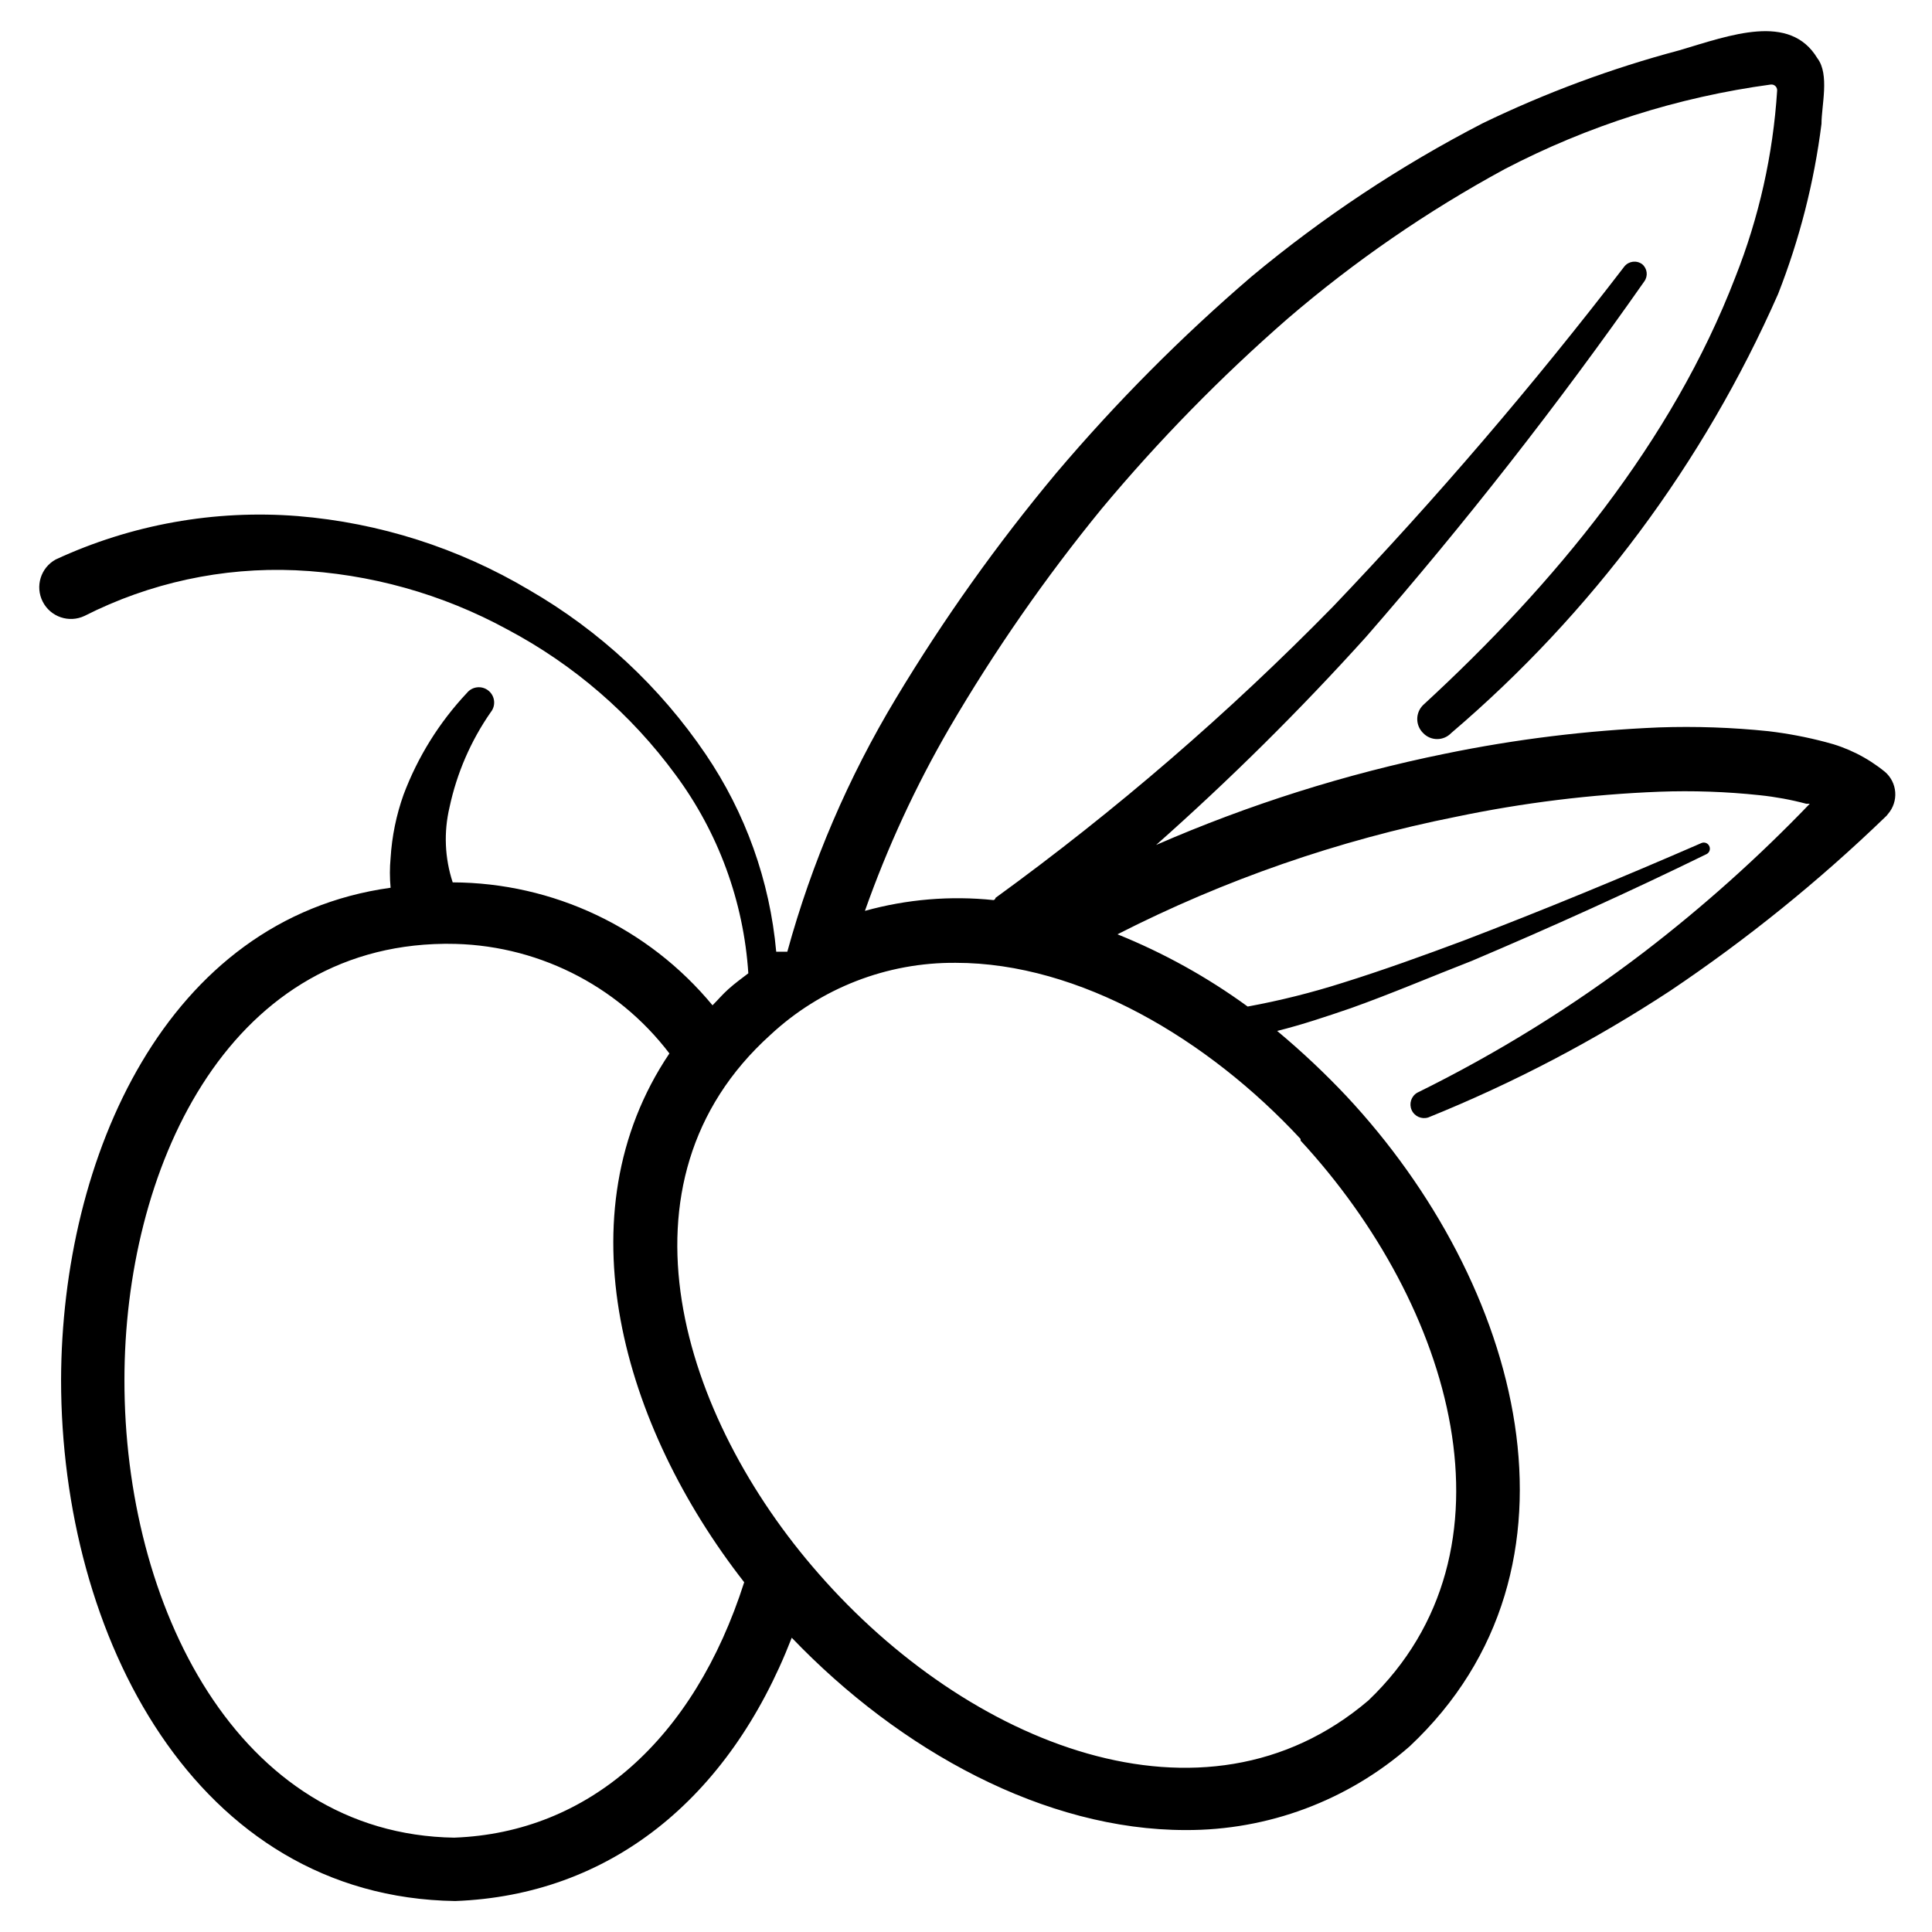 <?xml version="1.0" encoding="UTF-8"?>
<!-- Uploaded to: ICON Repo, www.svgrepo.com, Generator: ICON Repo Mixer Tools -->
<svg fill="#000000" width="800px" height="800px" version="1.1" viewBox="144 144 512 512" xmlns="http://www.w3.org/2000/svg">
 <path d="m643.51 348.53c-4.617-3.766-10.008-6.461-15.789-7.894-4.938-1.301-9.957-2.254-15.027-2.856-9.652-1-19.359-1.34-29.055-1.008-19.051 0.797-38.004 3.125-56.68 6.969-26.305 5.352-51.973 13.457-76.578 24.184 19.539-17.312 38.098-35.703 55.586-55.082 26.25-30.109 50.887-61.586 73.809-94.297 1.023-1.434 0.766-3.41-0.586-4.535-1.477-1.086-3.543-0.828-4.703 0.59-24.113 31.426-49.902 61.527-77.25 90.18-27.598 28.18-57.512 53.992-89.426 77.168 0 0 0 0.418-0.504 0.586-11.441-1.195-23.008-0.227-34.094 2.856 5.953-16.836 13.457-33.086 22.422-48.531 11.902-20.363 25.379-39.762 40.305-58.023 15.074-18.066 31.559-34.91 49.289-50.379 17.715-15.211 36.996-28.496 57.52-39.637 22.035-11.5 45.898-19.086 70.531-22.418 0.445-0.051 0.887 0.098 1.211 0.406 0.324 0.309 0.496 0.742 0.469 1.191-1.078 16.965-4.816 33.652-11.082 49.457-16.793 43.664-47.945 81.367-82.707 113.36h-0.004c-1.012 0.98-1.582 2.328-1.582 3.738 0 1.406 0.57 2.754 1.582 3.734 0.965 1.008 2.301 1.574 3.695 1.574s2.731-0.566 3.695-1.574c37.281-31.773 66.902-71.555 86.656-116.38 5.688-14.496 9.555-29.641 11.5-45.09 0-4.871 2.184-13.098-1.09-17.383-7.305-12.09-23.008-6.129-36.609-2.098-17.926 4.773-35.359 11.238-52.062 19.312-21.883 11.297-42.465 24.953-61.379 40.723-18.555 15.938-35.824 33.316-51.641 51.977-15.68 18.777-29.887 38.734-42.488 59.703-12.633 20.965-22.324 43.566-28.801 67.172h-2.938c-1.691-18.77-8.133-36.805-18.727-52.395-12.105-17.844-28.094-32.715-46.77-43.496-18.68-11.102-39.645-17.793-61.297-19.566-22.02-1.742-44.113 2.219-64.152 11.504-3.981 2.188-5.5 7.141-3.434 11.184 2.066 4.043 6.973 5.711 11.074 3.766 17.293-8.773 36.555-12.938 55.922-12.094 19.676 0.895 38.891 6.266 56.176 15.703 17.547 9.301 32.758 22.445 44.504 38.457 11.363 15.328 18.07 33.609 19.312 52.648-1.762 1.344-3.609 2.688-5.289 4.199-1.68 1.512-2.769 2.856-4.199 4.281-16.977-20.543-42.203-32.48-68.855-32.578-2.113-6.43-2.402-13.316-0.84-19.902 1.93-9.039 5.641-17.602 10.918-25.191 1.414-1.738 1.152-4.293-0.59-5.707-1.738-1.414-4.293-1.152-5.707 0.586-7.324 7.789-13.031 16.949-16.797 26.953-1.93 5.41-3.09 11.062-3.441 16.797-0.246 2.625-0.246 5.266 0 7.891-59.617 8.23-87.16 71.543-87.328 130.4 0 67.848 35.602 137.12 104.46 138.13 40.641-1.512 72.465-26.703 89.176-69.777 28.801 30.062 67.176 50.969 104.37 50.969 21.828 0.09 42.938-7.793 59.367-22.168 50.379-47.273 29.555-122.85-16.793-172.39-5.754-6.102-11.867-11.848-18.305-17.215 6.719-1.68 13.184-3.863 19.566-6.047 10.832-3.863 21.41-8.398 31.992-12.512 20.992-8.902 41.984-18.391 62.219-28.297l-0.004 0.004c0.781-0.379 1.117-1.312 0.758-2.102-0.168-0.391-0.48-0.699-0.875-0.855s-0.836-0.152-1.223 0.016c-20.824 9.07-41.984 17.801-63.059 25.863-10.578 3.945-21.242 7.809-31.992 11.168h-0.004c-8.254 2.629-16.668 4.731-25.191 6.297-10.672-7.777-22.262-14.207-34.508-19.145 28.348-14.449 58.555-24.934 89.762-31.152 17.723-3.707 35.727-5.926 53.824-6.633 8.883-0.328 17.777-0.02 26.617 0.922 4.168 0.434 8.293 1.191 12.344 2.269h0.922c-13.625 14.188-28.309 27.324-43.914 39.297-18.781 14.355-38.914 26.84-60.121 37.281-1.59 0.934-2.223 2.91-1.469 4.594 0.754 1.68 2.652 2.523 4.406 1.957 22.438-9.062 43.926-20.312 64.152-33.59 20.258-13.613 39.281-28.984 56.848-45.93 0.32-0.266 0.605-0.578 0.84-0.922 1.375-1.59 2.059-3.664 1.902-5.762-0.156-2.094-1.145-4.043-2.742-5.406zm-379.04 282.47c-57.602-0.84-87.578-61.719-87.492-121.34 0-55.168 26.703-114.87 84.723-115.54h0.922c23.059-0.039 44.809 10.711 58.777 29.051-28.715 42.656-12.426 98.832 19.82 140.14-13.352 41.734-41.23 66.336-76.75 67.68zm224.2-184.73c40.391 43.746 59.535 108.66 17.969 148.37-43.664 37.199-106.3 11.504-145.68-33.586-36.441-41.48-56.008-103.79-12.848-142.75 13.344-12.453 30.957-19.305 49.207-19.145 32.746 0 66.836 20.234 91.355 46.684z"/>
</svg>